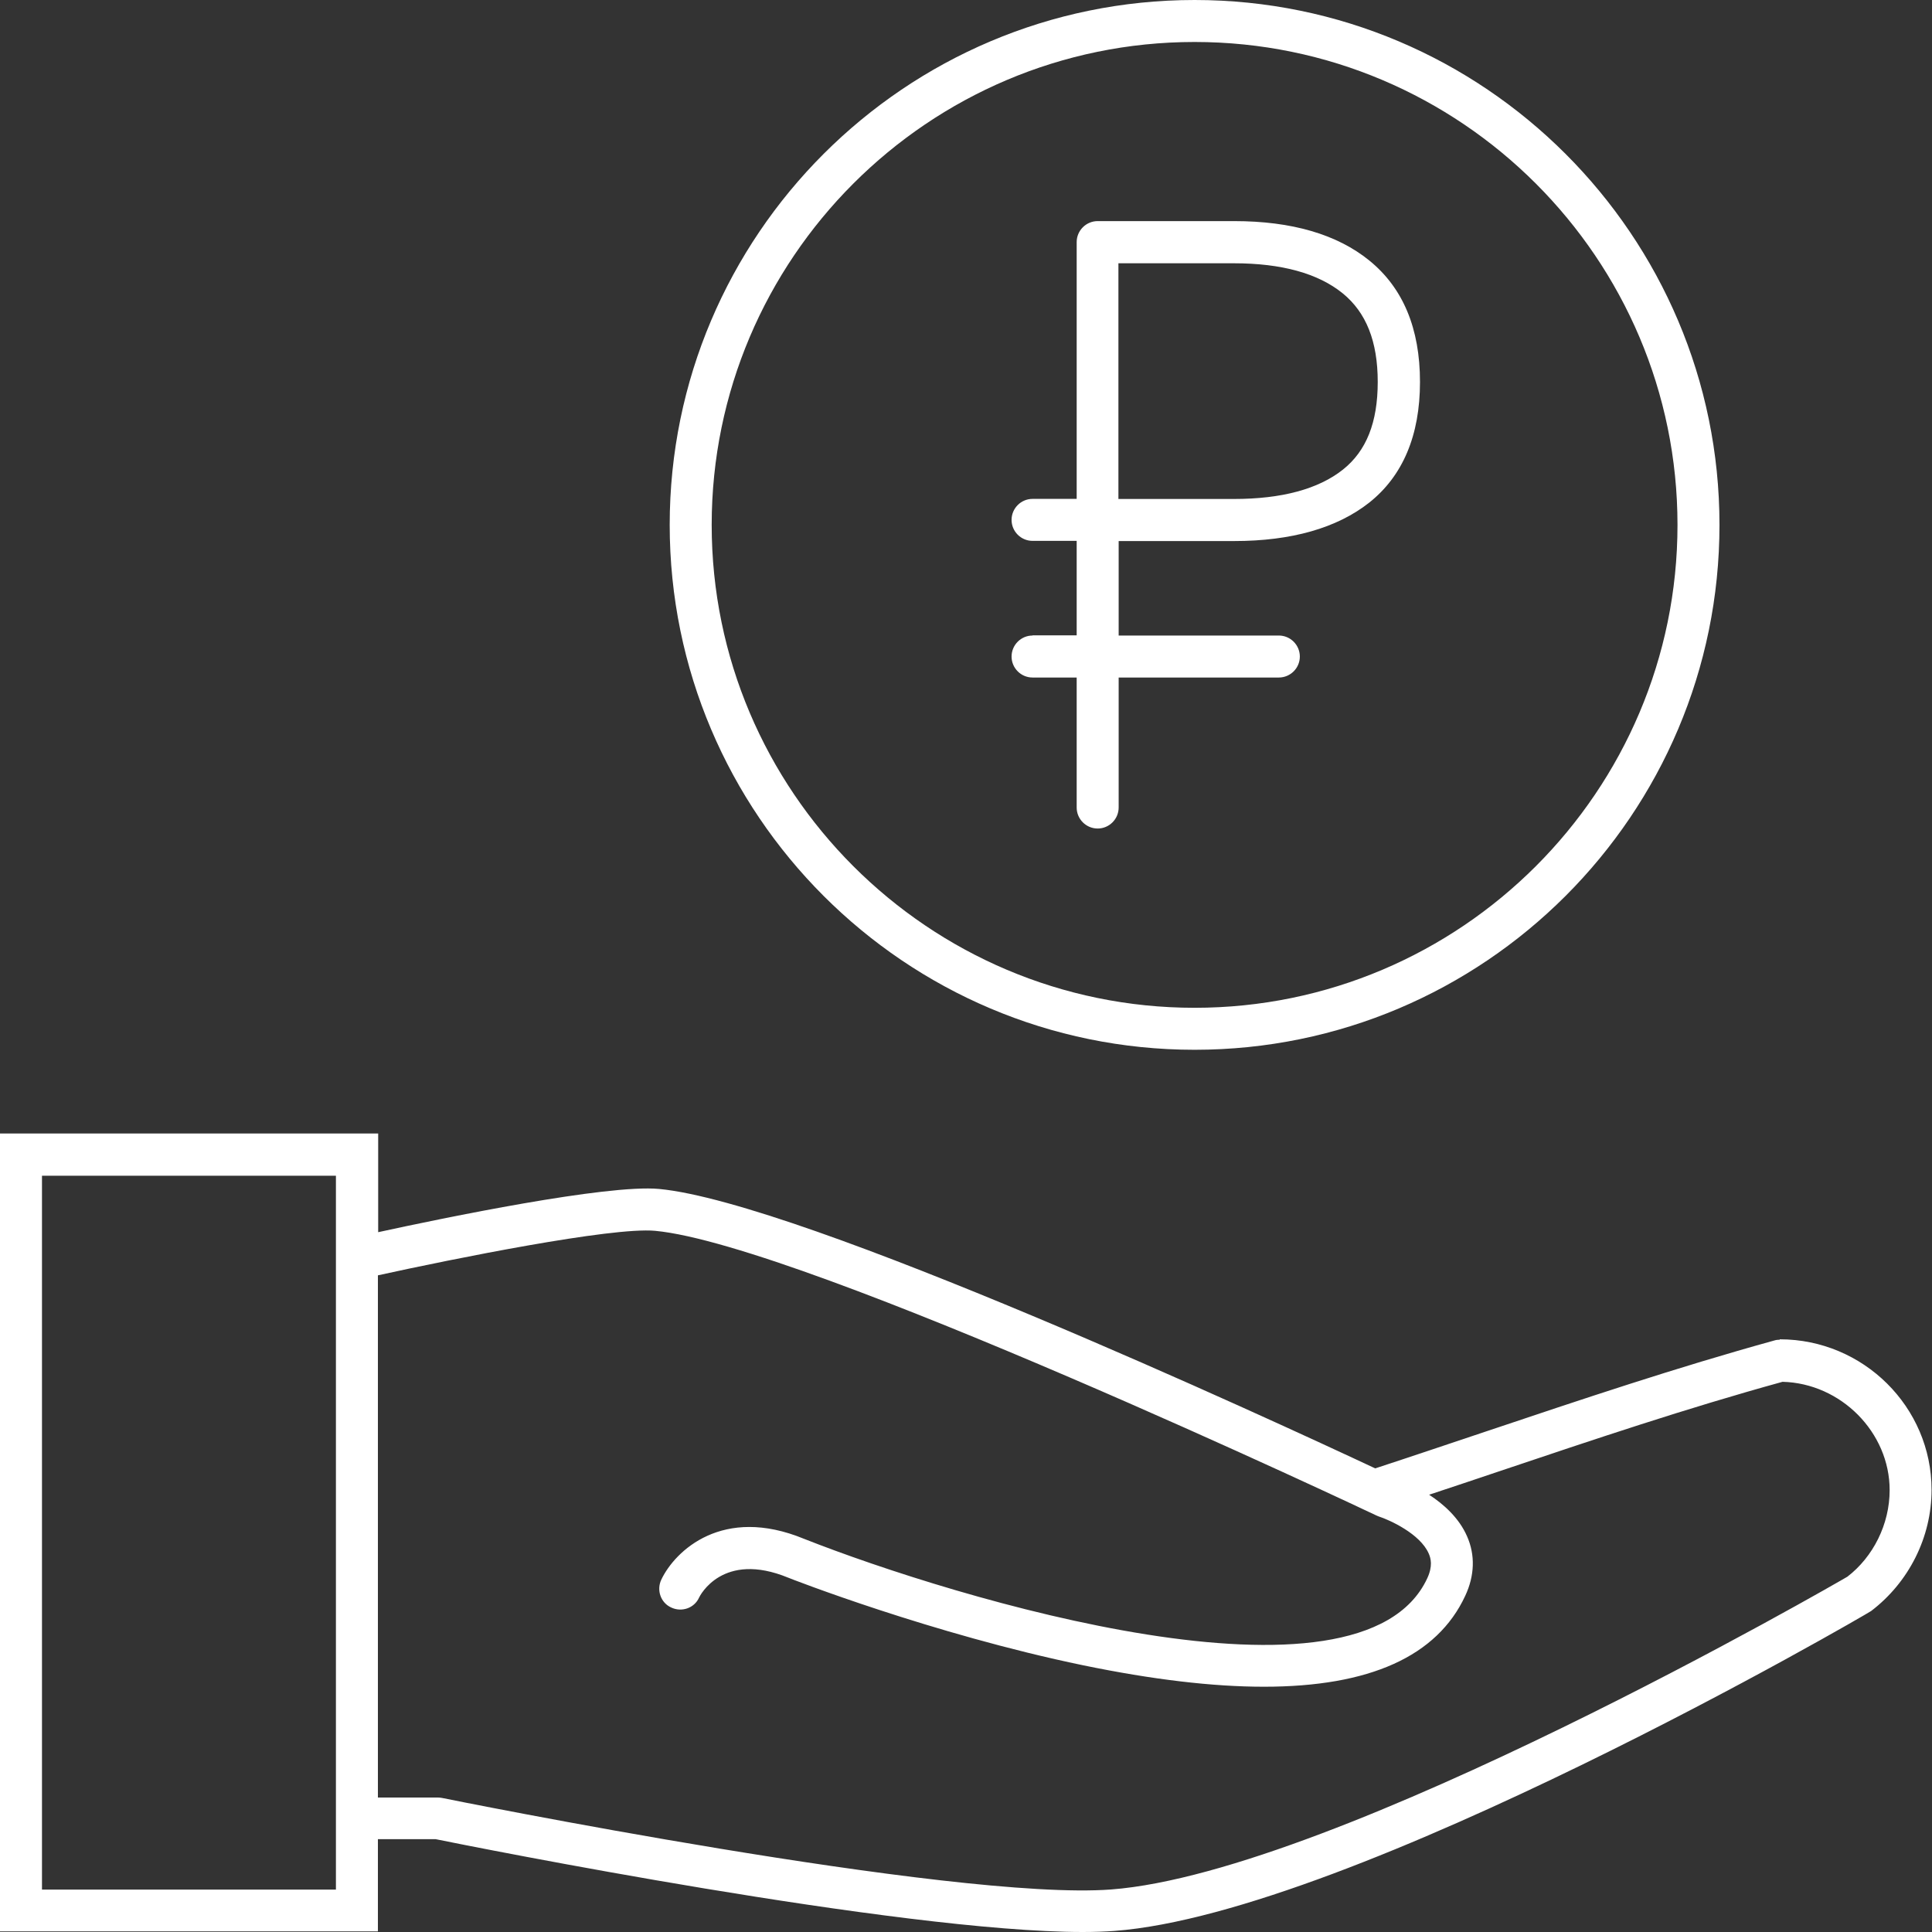 <?xml version="1.0" encoding="UTF-8"?> <svg xmlns="http://www.w3.org/2000/svg" width="63" height="63" viewBox="0 0 63 63" fill="none"><rect x="0" y="0" width="63" height="63" fill="#333333" stroke="none"/><path d="M33.67 20.724C33.293 20.724 32.986 21.032 32.986 21.409C32.986 21.786 33.293 22.093 33.67 22.093H35.109V26.332C35.109 26.709 35.416 27.017 35.794 27.017C36.171 27.017 36.478 26.709 36.478 26.332V22.093H41.701C42.078 22.093 42.386 21.786 42.386 21.409C42.386 21.032 42.078 20.724 41.701 20.724H36.478V17.643H40.244C42.113 17.643 43.597 17.218 44.646 16.392C45.742 15.522 46.304 14.201 46.304 12.455C46.304 10.709 45.75 9.387 44.654 8.497C43.6 7.641 42.121 7.21 40.244 7.21H35.794C35.416 7.21 35.109 7.518 35.109 7.895V16.268H33.67C33.293 16.268 32.986 16.576 32.986 16.953C32.986 17.33 33.293 17.637 33.67 17.637H35.109V20.718H33.67V20.724ZM36.47 8.585H40.236C41.789 8.585 42.982 8.914 43.782 9.564C44.549 10.187 44.926 11.131 44.926 12.453C44.926 13.774 44.557 14.704 43.79 15.314C42.987 15.951 41.789 16.271 40.236 16.271H36.47V8.583V8.585Z" fill="white"></path><path d="M38.954 34.232C48.395 34.232 56.07 26.556 56.07 17.116C56.07 7.675 48.389 0 38.954 0C29.519 0 21.838 7.675 21.838 17.116C21.838 26.556 29.514 34.232 38.954 34.232ZM38.954 1.369C47.635 1.369 54.701 8.435 54.701 17.116C54.701 25.797 47.635 32.863 38.954 32.863C30.273 32.863 23.207 25.797 23.207 17.116C23.207 8.435 30.273 1.369 38.954 1.369Z" fill="white"></path><path d="M58.036 43.686C57.975 43.686 57.913 43.694 57.852 43.713C54.635 44.603 51.62 45.617 48.438 46.684C47.253 47.08 46.055 47.486 44.844 47.882C41.53 46.328 26.134 39.206 21.491 38.77C19.801 38.612 14.466 39.714 12.332 40.18V36.962H0V62.979H12.323V59.973H14.206C15.453 60.227 29.33 63 35.307 63C35.684 63 36.032 62.987 36.342 62.965C44.132 62.377 60.892 52.626 61.015 52.533C62.248 51.594 62.986 50.123 62.986 48.583C62.986 45.879 60.761 43.673 58.036 43.673L58.036 43.686ZM10.954 61.617H1.369V38.34H10.954V61.617ZM60.234 51.418C60.076 51.514 43.605 61.05 36.237 61.613C31.102 62.003 14.582 58.663 14.411 58.628C14.363 58.62 14.323 58.615 14.275 58.615H12.323V41.587C14.78 41.047 19.95 40.006 21.359 40.135C26.221 40.587 44.685 49.324 44.87 49.412C44.896 49.426 44.923 49.434 44.952 49.447C45.316 49.565 46.308 50.014 46.589 50.659C46.659 50.816 46.725 51.07 46.541 51.466C44.369 56.136 31.128 52.116 26.221 50.18C23.565 49.083 22.012 50.57 21.565 51.509C21.402 51.851 21.544 52.263 21.886 52.418C22.228 52.581 22.64 52.44 22.795 52.097C22.822 52.036 23.563 50.565 25.705 51.447C25.753 51.469 30.388 53.282 35.325 54.304C37.577 54.769 39.542 55.002 41.214 55.002C44.664 55.002 46.862 54.01 47.779 52.038C48.087 51.381 48.108 50.709 47.841 50.102C47.581 49.501 47.081 49.054 46.602 48.741C47.362 48.487 48.13 48.236 48.876 47.981C52.01 46.928 54.976 45.928 58.126 45.059C60.031 45.107 61.619 46.709 61.619 48.591C61.619 49.701 61.084 50.768 60.236 51.418L60.234 51.418Z" fill="white"></path></svg> 